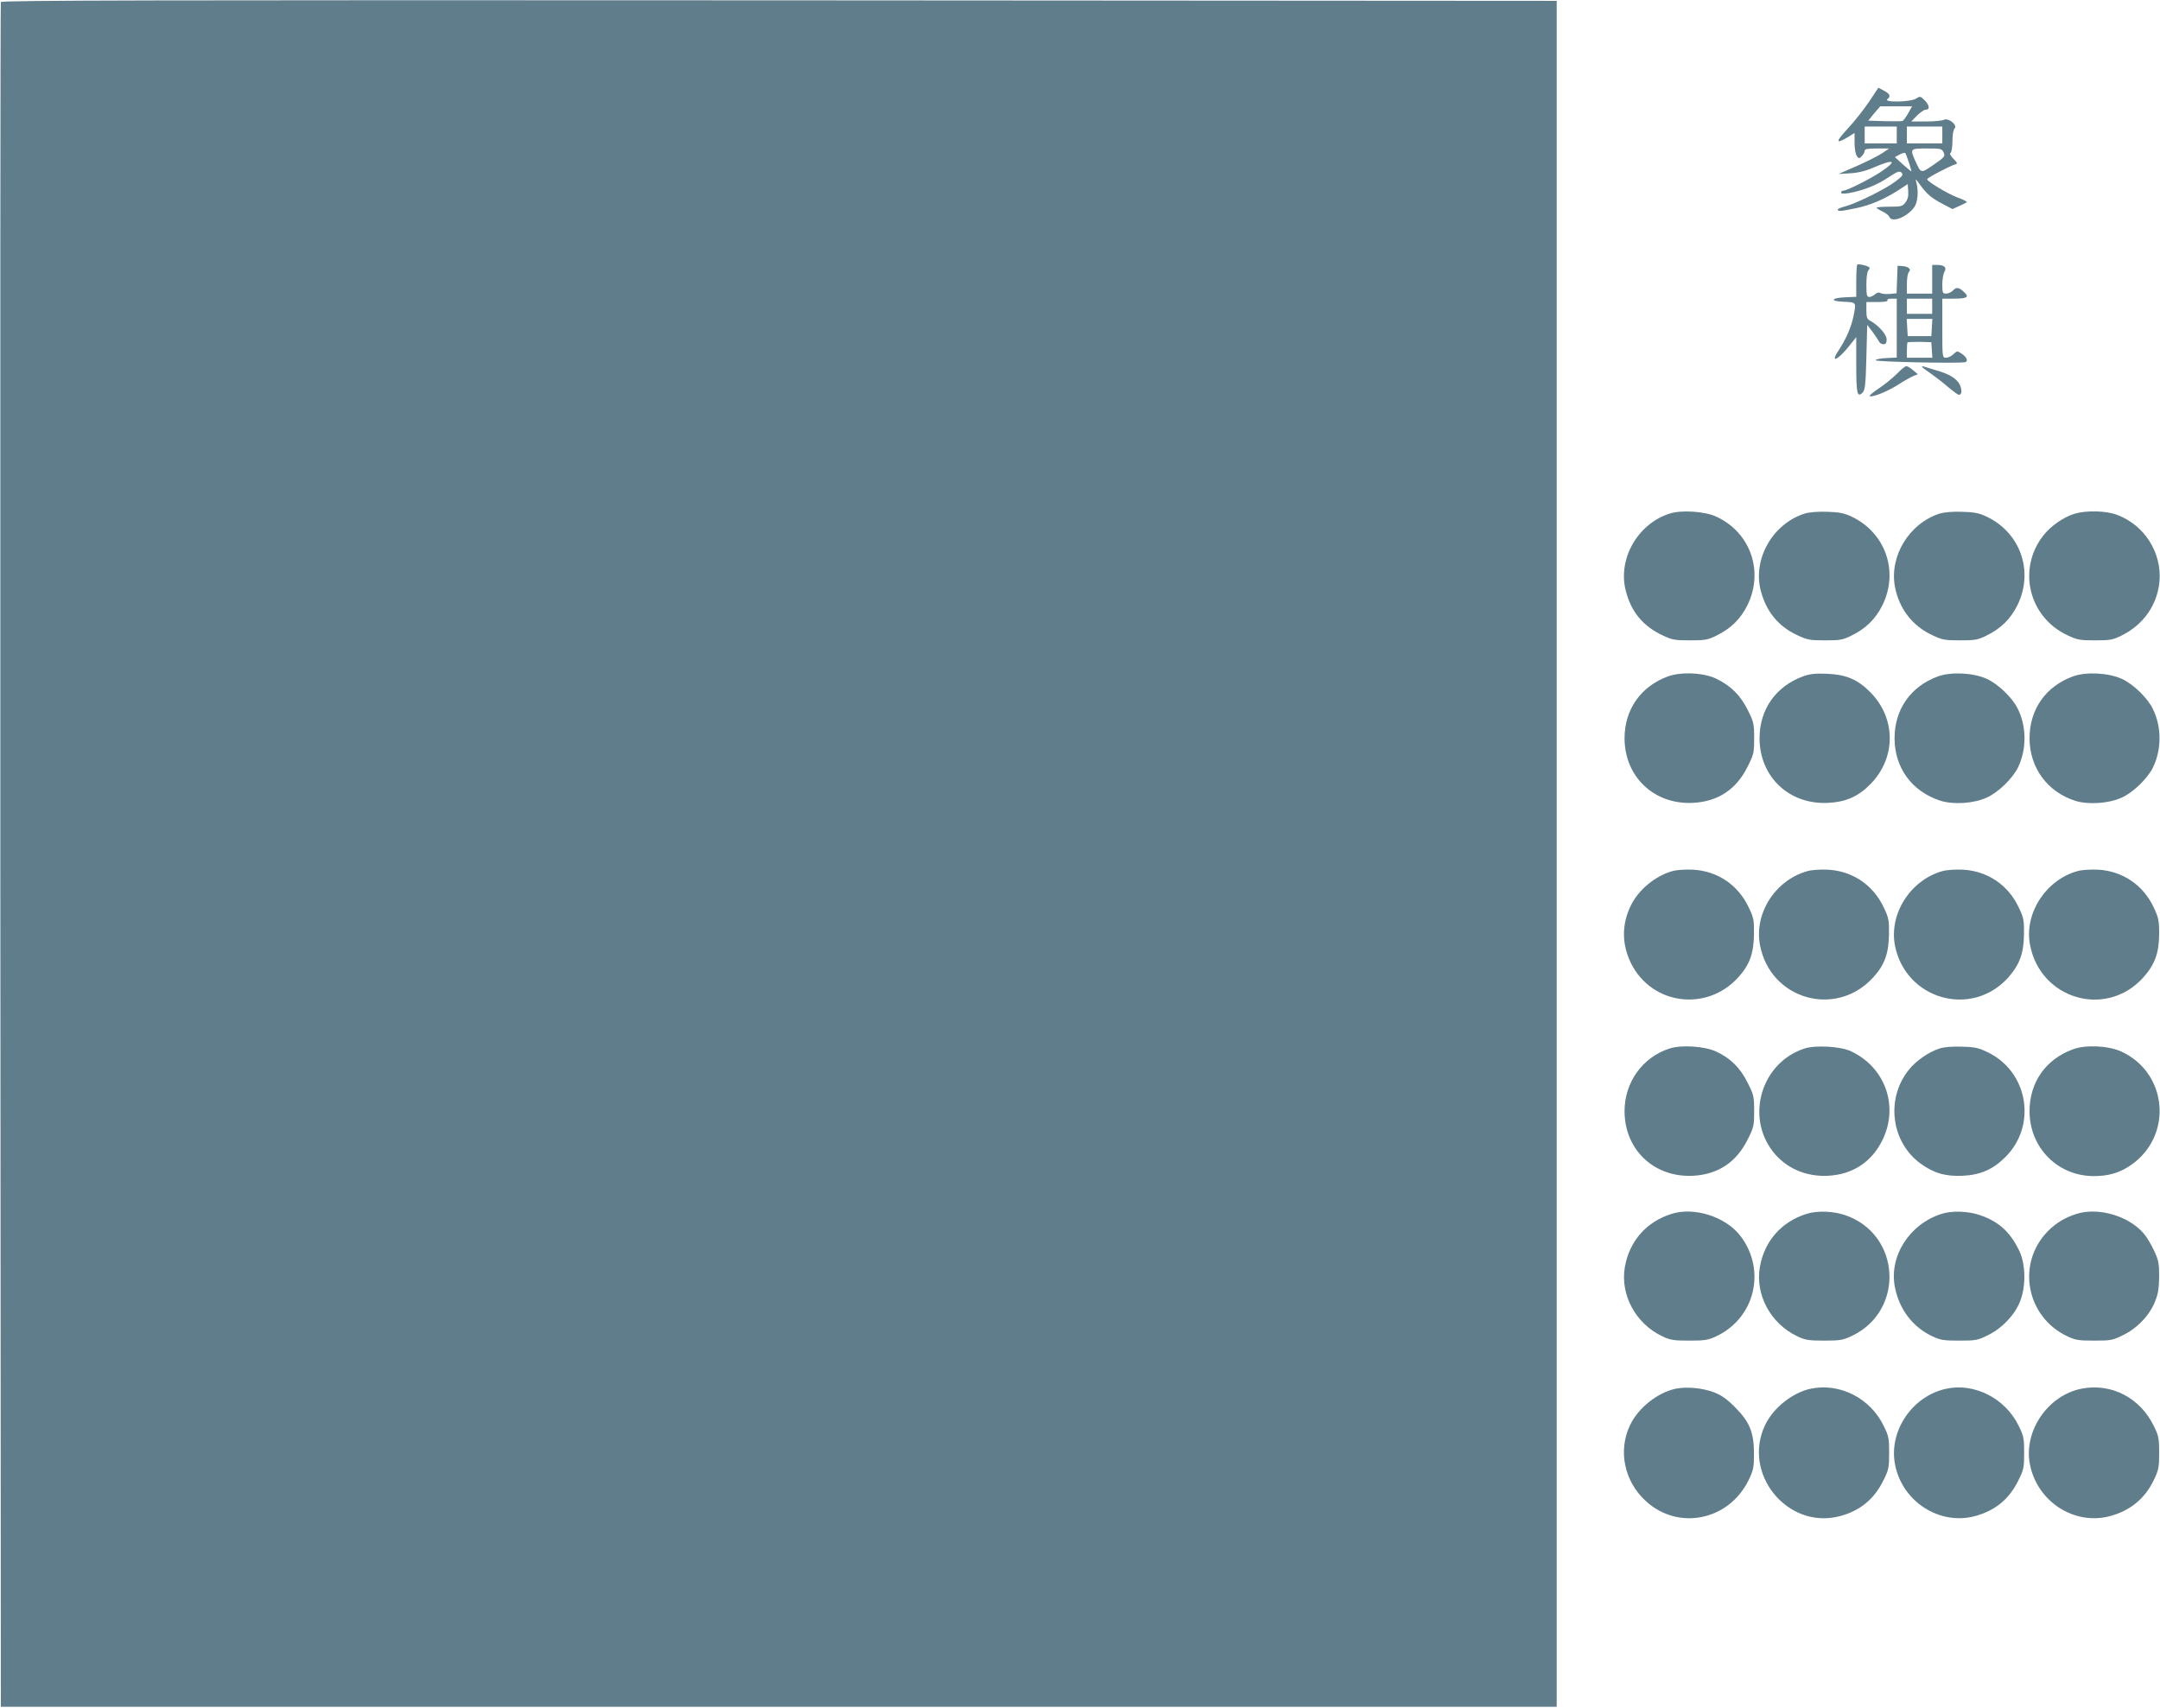 <?xml version="1.0" standalone="no"?>
<!DOCTYPE svg PUBLIC "-//W3C//DTD SVG 20010904//EN"
 "http://www.w3.org/TR/2001/REC-SVG-20010904/DTD/svg10.dtd">
<svg version="1.0" xmlns="http://www.w3.org/2000/svg"
 width="1280pt" height="1012pt" viewBox="0 0 1280 1012"
 preserveAspectRatio="xMidYMid meet">
<g transform="translate(0,1012) scale(0.1,-0.1)"
fill="#607d8b" stroke="none">
<path d="M5 10108 c-3 -7 -4 -2283 -3 -5058 l3 -5045 4610 0 4610 0 0 5055 0
5055 -4608 3 c-3681 2 -4609 0 -4612 -10z"/>
<path d="M11076 9517 c-31 -46 -88 -118 -128 -161 -74 -80 -71 -93 10 -44 l32
20 0 -59 c0 -33 6 -67 13 -77 13 -17 14 -17 30 -1 9 9 17 23 17 31 0 11 16 14
72 14 l73 0 -40 -27 c-22 -15 -89 -49 -150 -76 l-110 -48 70 4 c48 3 92 14
142 36 119 51 138 39 41 -26 -66 -44 -203 -113 -225 -113 -7 0 -13 -5 -13 -11
0 -7 14 -8 43 -4 85 15 168 47 233 91 58 38 70 43 82 31 12 -13 7 -20 -35 -52
-57 -44 -229 -129 -295 -147 -27 -7 -48 -16 -48 -20 0 -12 21 -10 107 8 85 17
169 53 253 107 l55 36 3 -41 c2 -29 -2 -49 -16 -67 -18 -24 -25 -26 -96 -26
-42 0 -76 -3 -76 -6 0 -3 16 -13 35 -22 20 -9 38 -24 41 -32 15 -37 103 -3
147 56 21 29 27 94 14 144 -8 29 -7 28 21 -10 41 -56 68 -79 135 -114 l57 -30
40 18 c22 10 43 20 45 23 3 3 -22 16 -56 28 -60 23 -179 95 -179 108 0 8 132
77 164 87 18 5 17 8 -8 34 -18 18 -24 31 -17 35 6 4 11 35 11 70 0 36 5 67 13
75 19 19 -37 65 -63 51 -10 -5 -58 -10 -106 -10 l-88 0 34 35 c19 19 42 35 52
35 26 0 22 27 -7 56 -24 24 -27 25 -50 10 -33 -22 -200 -24 -170 -3 22 17 14
32 -25 52 l-29 15 -55 -83z m232 -68 c-13 -23 -28 -43 -34 -46 -6 -2 -54 -2
-107 -1 l-96 3 35 43 36 42 94 0 95 0 -23 -41z m-68 -129 l0 -50 -95 0 -95 0
0 50 0 50 95 0 95 0 0 -50z m270 0 l0 -50 -105 0 -105 0 0 50 0 50 105 0 105
0 0 -50z m8 -104 c10 -22 6 -27 -59 -72 -78 -53 -74 -54 -110 24 -31 71 -30
72 69 72 84 0 89 -1 100 -24z m-206 -59 c9 -28 16 -52 15 -53 -1 -1 -24 18
-50 41 l-48 44 28 15 c15 8 30 12 33 9 3 -2 13 -28 22 -56z"/>
<path d="M11006 8552 c-3 -3 -6 -47 -6 -98 l0 -93 -67 -3 c-82 -4 -90 -22 -13
-26 82 -4 80 -1 65 -80 -14 -70 -45 -142 -93 -214 -49 -75 3 -49 68 34 l40 50
0 -166 c0 -170 6 -195 38 -162 14 14 18 48 22 209 l5 192 34 -45 c18 -25 35
-51 38 -57 3 -7 14 -13 24 -13 14 0 19 7 19 29 0 29 -49 84 -99 111 -17 9 -21
20 -21 60 l0 50 66 0 c41 0 63 4 59 10 -4 6 7 10 24 10 l31 0 0 -175 0 -174
-62 -3 c-35 -2 -63 -7 -63 -13 0 -10 507 -20 532 -11 18 7 6 32 -24 51 -24 16
-26 16 -47 -4 -12 -12 -32 -21 -44 -21 -22 0 -22 2 -22 175 l0 175 69 0 c74 0
91 9 65 34 -32 33 -50 37 -69 16 -10 -11 -29 -20 -42 -20 -21 0 -23 4 -23 55
0 30 6 64 13 75 15 25 -2 40 -45 40 l-28 0 0 -85 0 -85 -75 0 -75 0 0 58 c0
32 5 63 12 70 16 16 -1 32 -38 35 l-29 2 -3 -81 -3 -82 -40 -4 c-21 -2 -46 0
-55 5 -10 6 -21 3 -33 -7 -10 -9 -25 -16 -34 -16 -14 0 -17 11 -17 73 0 43 5
78 12 85 6 6 9 14 6 17 -9 10 -66 23 -72 17z m444 -247 l0 -45 -75 0 -75 0 0
45 0 45 75 0 75 0 0 -45z m-2 -126 l-3 -51 -70 0 -70 0 -3 51 -3 51 76 0 76 0
-3 -51z m0 -133 l3 -46 -75 0 -76 0 0 43 c0 24 2 46 4 48 2 2 35 3 73 3 l68
-2 3 -46z"/>
<path d="M11240 7904 c-25 -25 -73 -64 -108 -87 -34 -23 -58 -43 -52 -45 20
-7 109 30 171 70 34 22 74 44 88 50 l26 10 -28 24 c-15 13 -34 24 -40 24 -7 0
-33 -21 -57 -46z"/>
<path d="M11390 7947 c0 -4 21 -20 48 -38 26 -18 73 -54 104 -81 31 -26 61
-48 66 -48 17 0 20 25 7 57 -16 37 -61 66 -140 88 -33 10 -66 20 -72 22 -7 3
-13 3 -13 0z"/>
<path d="M9893 7076 c-189 -61 -307 -269 -259 -456 32 -127 103 -212 222 -267
52 -25 71 -28 159 -28 89 0 106 3 156 28 86 42 143 98 184 180 99 201 18 432
-184 525 -68 32 -209 41 -278 18z"/>
<path d="M10693 7076 c-189 -61 -307 -269 -259 -456 32 -123 103 -211 214
-263 61 -29 76 -32 167 -32 89 0 106 3 156 28 86 42 143 98 184 180 99 201 18
431 -184 526 -45 21 -73 26 -146 28 -55 2 -106 -3 -132 -11z"/>
<path d="M11493 7076 c-179 -58 -297 -251 -264 -432 24 -129 102 -232 219
-287 61 -29 75 -32 167 -32 89 0 106 3 156 28 86 42 143 98 184 180 99 201 18
431 -184 526 -45 21 -73 26 -146 28 -55 2 -106 -3 -132 -11z"/>
<path d="M12293 7075 c-64 -19 -141 -73 -183 -127 -157 -198 -89 -484 140
-592 59 -28 74 -31 165 -31 89 0 106 3 156 28 131 64 214 183 226 323 14 170
-90 333 -252 393 -65 25 -185 27 -252 6z"/>
<path d="M9883 6111 c-160 -59 -256 -196 -256 -366 0 -229 176 -395 406 -383
149 8 257 80 324 216 36 71 38 82 38 167 0 85 -2 96 -38 167 -43 87 -98 142
-185 185 -75 37 -210 43 -289 14z"/>
<path d="M10683 6111 c-160 -59 -256 -196 -256 -366 0 -229 176 -395 406 -383
105 5 178 37 250 110 154 155 154 391 0 546 -75 76 -145 105 -258 109 -70 3
-102 -1 -142 -16z"/>
<path d="M11483 6111 c-161 -59 -256 -196 -256 -366 0 -175 103 -316 271 -370
77 -25 198 -17 275 18 69 31 154 114 186 180 51 106 51 239 -1 345 -31 65
-116 148 -185 179 -78 36 -213 43 -290 14z"/>
<path d="M12283 6111 c-161 -59 -256 -196 -256 -366 0 -174 105 -318 271 -371
77 -24 199 -16 275 19 69 31 154 114 186 180 51 106 51 239 -1 345 -31 65
-116 148 -185 179 -78 36 -213 43 -290 14z"/>
<path d="M9909 4957 c-100 -28 -200 -111 -244 -202 -56 -113 -55 -232 1 -345
123 -245 447 -288 634 -83 68 74 93 144 94 258 1 81 -2 97 -31 157 -63 134
-185 216 -331 224 -45 2 -96 -1 -123 -9z"/>
<path d="M10709 4957 c-190 -54 -316 -252 -279 -440 62 -321 450 -431 670
-190 68 74 93 144 94 258 1 81 -2 97 -31 157 -63 134 -185 216 -331 224 -45 2
-96 -1 -123 -9z"/>
<path d="M11509 4957 c-190 -54 -317 -256 -279 -444 65 -316 451 -426 668
-189 70 78 95 146 96 261 1 81 -2 97 -31 157 -63 134 -185 216 -331 224 -45 2
-96 -1 -123 -9z"/>
<path d="M12309 4957 c-187 -53 -315 -252 -279 -437 61 -322 449 -435 668
-196 71 78 96 146 97 261 0 80 -4 97 -32 157 -63 134 -185 216 -331 224 -45 2
-96 -1 -123 -9z"/>
<path d="M9893 3906 c-160 -52 -266 -200 -266 -371 0 -230 176 -395 407 -383
147 8 257 81 323 216 36 71 38 82 38 167 0 85 -2 96 -38 167 -43 88 -102 147
-187 186 -67 32 -208 41 -277 18z"/>
<path d="M10693 3906 c-252 -82 -350 -397 -189 -608 77 -100 196 -153 330
-146 145 8 257 81 321 211 100 203 15 436 -191 529 -61 27 -207 35 -271 14z"/>
<path d="M11493 3906 c-65 -21 -141 -74 -183 -128 -136 -171 -103 -426 70
-553 78 -57 149 -78 251 -73 106 5 180 38 254 112 186 187 134 501 -102 618
-57 28 -78 33 -157 35 -58 2 -107 -2 -133 -11z"/>
<path d="M12283 3901 c-161 -59 -256 -196 -256 -366 0 -217 167 -385 381 -385
88 0 155 20 222 67 248 174 215 545 -59 671 -76 35 -211 42 -288 13z"/>
<path d="M9905 2926 c-149 -47 -249 -161 -276 -314 -29 -164 63 -336 221 -411
48 -23 68 -26 160 -26 93 0 112 3 161 26 229 108 297 392 143 594 -87 114
-274 174 -409 131z"/>
<path d="M10705 2926 c-149 -47 -249 -161 -276 -314 -29 -164 63 -336 221
-411 48 -23 68 -26 160 -26 93 0 112 3 162 27 318 149 293 605 -39 717 -71 24
-166 27 -228 7z"/>
<path d="M11505 2926 c-190 -60 -312 -252 -276 -434 26 -132 105 -236 221
-291 48 -23 68 -26 160 -26 99 0 110 2 172 33 83 41 158 120 189 200 35 87 33
217 -3 295 -54 115 -123 178 -236 216 -70 24 -165 27 -227 7z"/>
<path d="M12305 2926 c-69 -22 -120 -53 -169 -102 -188 -191 -130 -507 114
-623 48 -23 68 -26 160 -26 99 0 110 2 172 33 83 40 158 119 189 200 18 44 23
77 24 147 0 80 -4 97 -31 155 -17 36 -43 80 -59 98 -89 106 -270 159 -400 118z"/>
<path d="M9930 1890 c-107 -23 -220 -112 -269 -213 -74 -152 -37 -334 91 -452
192 -178 494 -117 611 125 28 58 31 75 31 155 0 126 -26 189 -113 276 -50 50
-81 71 -125 88 -69 26 -162 34 -226 21z"/>
<path d="M10730 1890 c-107 -23 -220 -112 -269 -213 -140 -289 130 -622 439
-543 121 31 208 102 262 215 30 60 33 74 33 161 0 87 -3 101 -33 161 -79 163
-260 255 -432 219z"/>
<path d="M11534 1890 c-202 -43 -343 -251 -304 -450 42 -217 260 -360 470
-306 122 32 207 101 262 215 30 60 33 74 33 161 0 87 -3 101 -33 161 -78 161
-261 255 -428 219z"/>
<path d="M12334 1890 c-199 -40 -343 -251 -305 -448 43 -220 260 -362 471
-308 122 32 210 103 264 216 28 59 31 74 31 160 0 86 -3 101 -32 160 -82 167
-252 255 -429 220z"/>
</g>
</svg>
